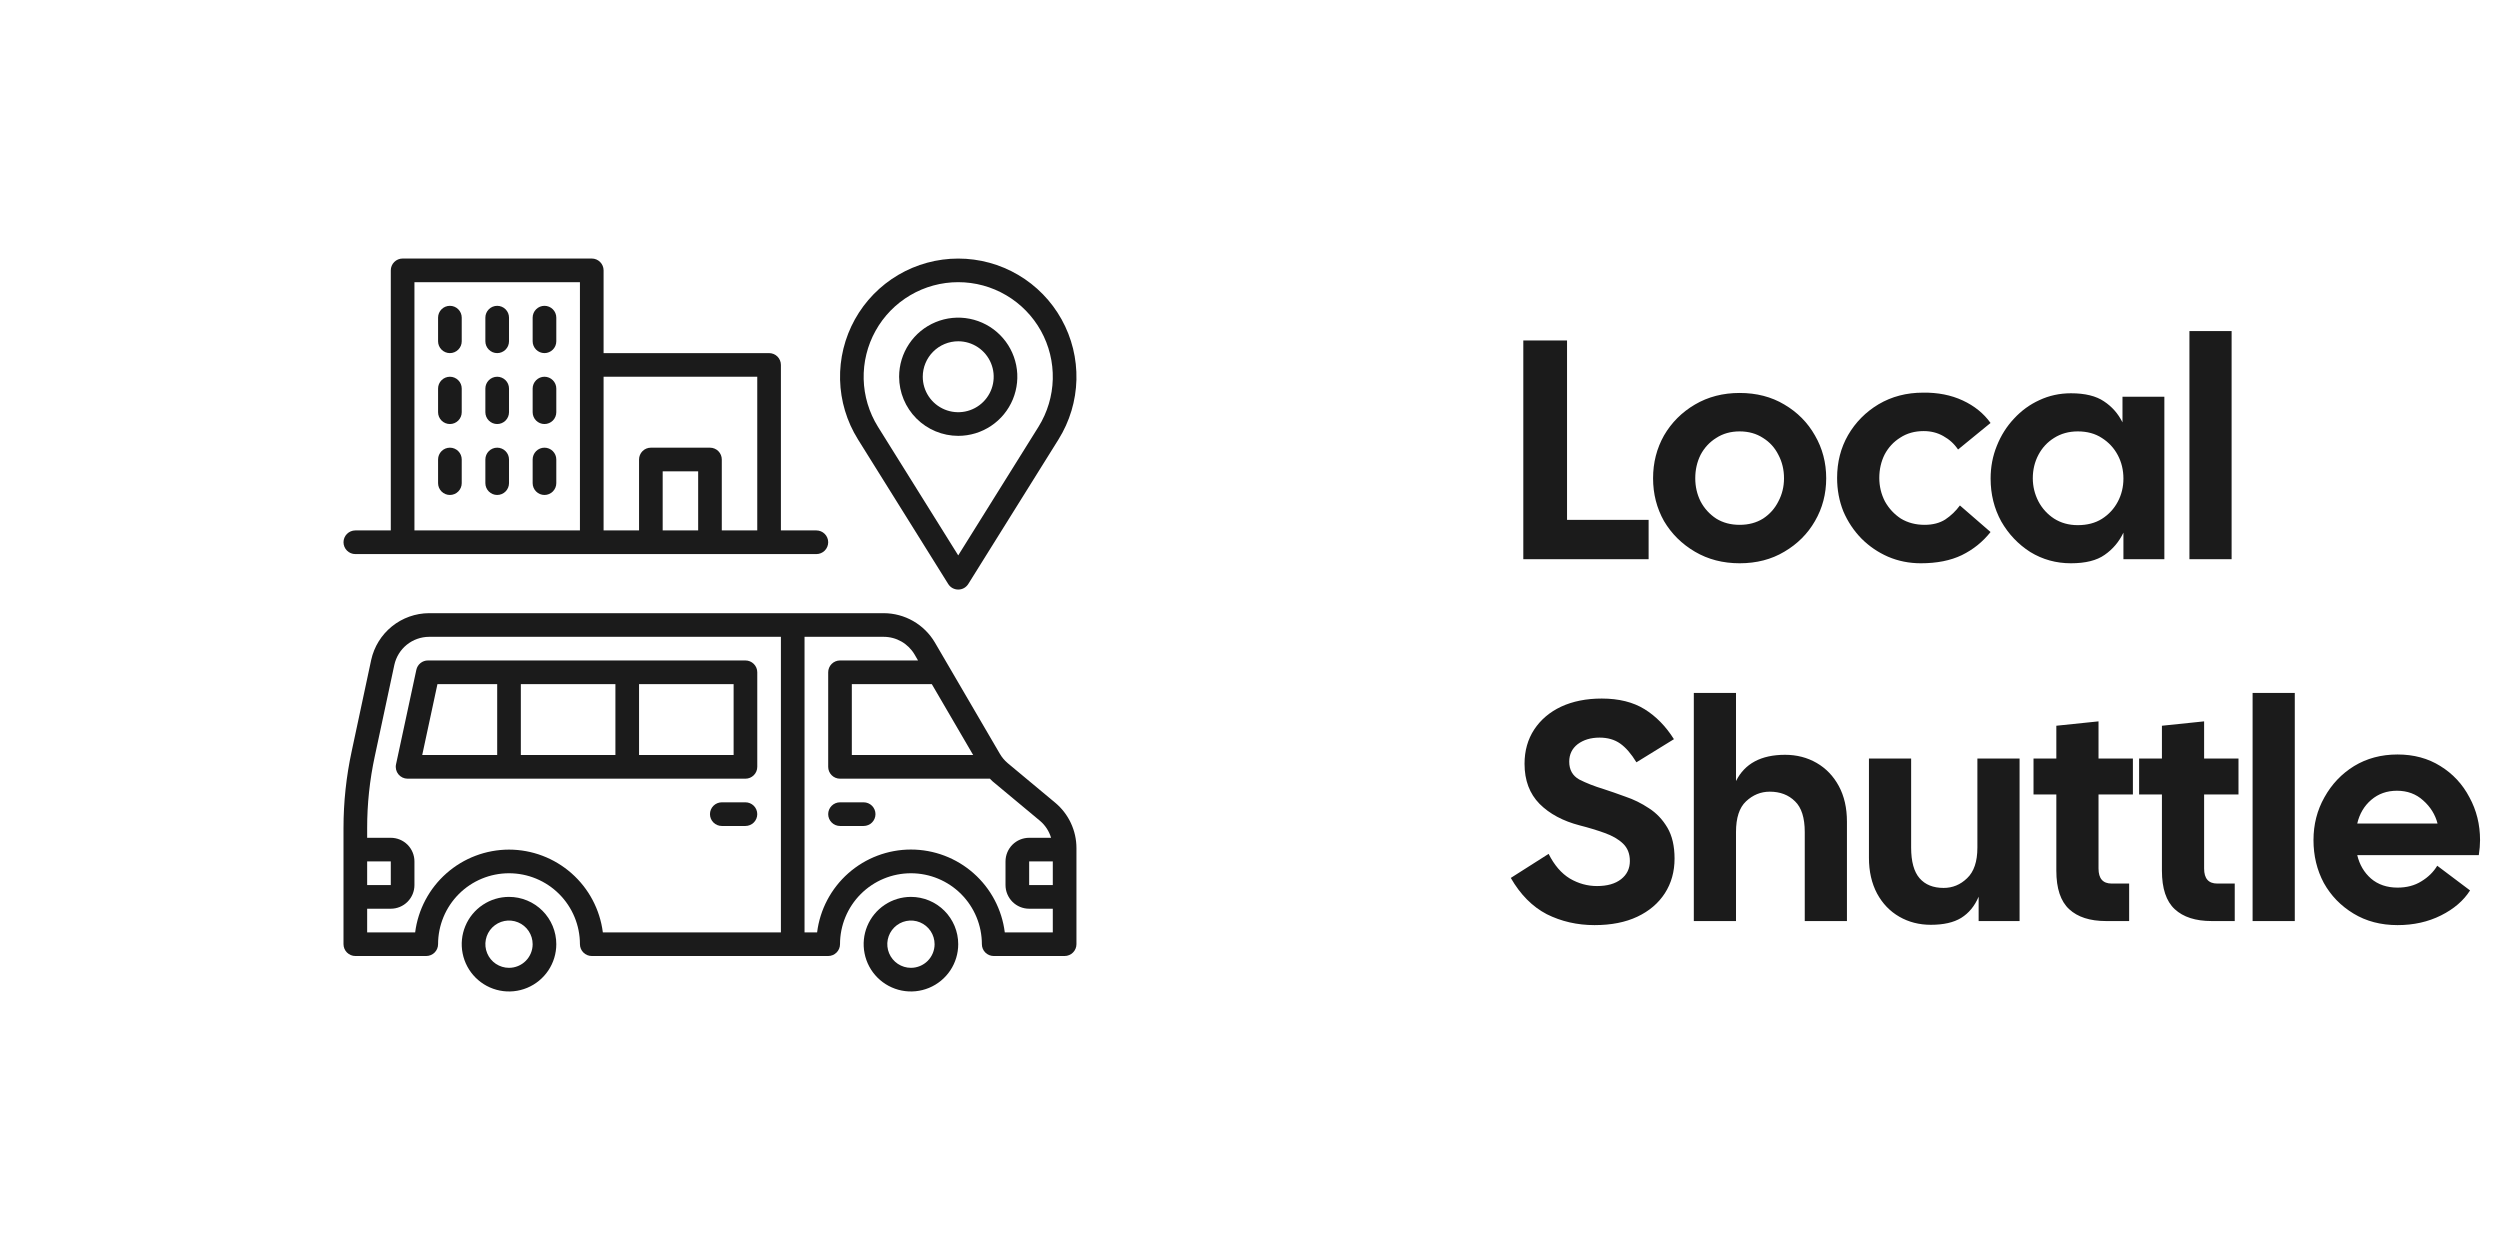 <svg width="152" height="76" viewBox="0 0 152 76" fill="none" xmlns="http://www.w3.org/2000/svg">
<g clip-path="url(#clip0_17015_1947)">
<path d="M30.948 54.531C30.379 54.531 29.823 54.7 29.351 55.016C28.878 55.332 28.509 55.781 28.292 56.306C28.074 56.831 28.017 57.409 28.128 57.967C28.239 58.525 28.513 59.037 28.915 59.439C29.317 59.841 29.829 60.115 30.387 60.226C30.945 60.337 31.523 60.28 32.048 60.062C32.573 59.845 33.022 59.476 33.338 59.004C33.654 58.531 33.823 57.975 33.823 57.406C33.823 56.644 33.52 55.913 32.981 55.373C32.441 54.834 31.71 54.531 30.948 54.531ZM30.948 58.844C30.663 58.844 30.386 58.759 30.149 58.602C29.913 58.444 29.729 58.219 29.62 57.956C29.511 57.694 29.482 57.405 29.538 57.126C29.593 56.847 29.73 56.591 29.931 56.39C30.132 56.189 30.389 56.052 30.667 55.996C30.946 55.941 31.235 55.969 31.498 56.078C31.761 56.187 31.985 56.371 32.143 56.608C32.301 56.844 32.385 57.122 32.385 57.406C32.385 57.788 32.234 58.153 31.964 58.423C31.695 58.692 31.329 58.844 30.948 58.844Z" fill="#1B1B1B"/>
<path d="M55.385 54.531C54.817 54.531 54.261 54.7 53.788 55.016C53.315 55.332 52.947 55.781 52.729 56.306C52.511 56.831 52.455 57.409 52.566 57.967C52.676 58.525 52.95 59.037 53.352 59.439C53.754 59.841 54.267 60.115 54.824 60.226C55.382 60.337 55.96 60.28 56.486 60.062C57.011 59.845 57.46 59.476 57.776 59.004C58.092 58.531 58.26 57.975 58.26 57.406C58.26 56.644 57.957 55.913 57.418 55.373C56.879 54.834 56.148 54.531 55.385 54.531ZM55.385 58.844C55.101 58.844 54.823 58.759 54.587 58.602C54.35 58.444 54.166 58.219 54.057 57.956C53.948 57.694 53.92 57.405 53.975 57.126C54.031 56.847 54.168 56.591 54.369 56.39C54.57 56.189 54.826 56.052 55.105 55.996C55.384 55.941 55.673 55.969 55.935 56.078C56.198 56.187 56.422 56.371 56.581 56.608C56.738 56.844 56.823 57.122 56.823 57.406C56.823 57.788 56.671 58.153 56.402 58.423C56.132 58.692 55.767 58.844 55.385 58.844Z" fill="#1B1B1B"/>
<path d="M45.323 40.156H26.017C25.853 40.156 25.693 40.212 25.565 40.316C25.437 40.419 25.349 40.563 25.314 40.724L24.078 46.474C24.055 46.579 24.057 46.687 24.082 46.792C24.107 46.896 24.154 46.993 24.222 47.077C24.289 47.16 24.374 47.227 24.471 47.274C24.568 47.32 24.674 47.344 24.781 47.344H45.323C45.514 47.344 45.696 47.268 45.831 47.133C45.966 46.998 46.042 46.816 46.042 46.625V40.875C46.042 40.684 45.966 40.502 45.831 40.367C45.696 40.232 45.514 40.156 45.323 40.156ZM37.417 41.594V45.906H31.667V41.594H37.417ZM26.597 41.594H30.229V45.906H25.671L26.597 41.594ZM44.604 45.906H38.854V41.594H44.604V45.906Z" fill="#1B1B1B"/>
<path d="M64.154 48.803L61.263 46.395C61.073 46.233 60.912 46.04 60.787 45.824L56.838 39.059C56.519 38.519 56.065 38.071 55.52 37.759C54.976 37.448 54.359 37.283 53.732 37.281H26.082C25.261 37.286 24.466 37.57 23.828 38.086C23.19 38.602 22.746 39.319 22.569 40.121L21.383 45.674C21.051 47.21 20.884 48.777 20.885 50.348V57.406C20.885 57.597 20.961 57.78 21.096 57.914C21.231 58.049 21.413 58.125 21.604 58.125H25.916C26.107 58.125 26.29 58.049 26.425 57.914C26.559 57.78 26.635 57.597 26.635 57.406C26.635 56.263 27.09 55.166 27.898 54.357C28.707 53.548 29.804 53.094 30.948 53.094C32.092 53.094 33.188 53.548 33.997 54.357C34.806 55.166 35.26 56.263 35.26 57.406C35.26 57.597 35.336 57.78 35.471 57.914C35.606 58.049 35.788 58.125 35.979 58.125H50.354C50.545 58.125 50.727 58.049 50.862 57.914C50.997 57.78 51.073 57.597 51.073 57.406C51.073 56.263 51.527 55.166 52.336 54.357C53.145 53.548 54.242 53.094 55.385 53.094C56.529 53.094 57.626 53.548 58.435 54.357C59.243 55.166 59.698 56.263 59.698 57.406C59.698 57.597 59.773 57.78 59.908 57.914C60.043 58.049 60.226 58.125 60.416 58.125H64.729C64.92 58.125 65.103 58.049 65.237 57.914C65.372 57.78 65.448 57.597 65.448 57.406V51.563C65.448 51.036 65.332 50.516 65.108 50.039C64.885 49.562 64.559 49.14 64.154 48.803ZM64.01 53.812H62.573V52.375H64.01V53.812ZM51.791 41.594H56.654L59.169 45.906H51.791V41.594ZM22.323 52.375H23.76V53.812H22.323V52.375ZM30.948 51.656C29.548 51.658 28.196 52.17 27.146 53.096C26.096 54.022 25.419 55.299 25.242 56.688H22.323V55.25H23.76C24.142 55.25 24.507 55.099 24.777 54.829C25.046 54.559 25.198 54.194 25.198 53.812V52.375C25.198 51.994 25.046 51.628 24.777 51.358C24.507 51.089 24.142 50.938 23.76 50.938H22.323V50.348C22.322 48.879 22.478 47.414 22.788 45.978L23.976 40.424C24.082 39.943 24.348 39.512 24.73 39.202C25.113 38.893 25.59 38.722 26.082 38.719H47.479V56.688H36.653C36.476 55.299 35.799 54.022 34.749 53.096C33.699 52.17 32.348 51.658 30.948 51.656ZM61.091 56.688C60.917 55.297 60.241 54.018 59.19 53.091C58.139 52.164 56.786 51.652 55.385 51.652C53.984 51.652 52.631 52.164 51.58 53.091C50.53 54.018 49.854 55.297 49.68 56.688H48.916V38.719H53.732C54.109 38.719 54.48 38.818 54.807 39.005C55.135 39.192 55.408 39.461 55.601 39.785L55.816 40.156H51.073C50.882 40.156 50.699 40.232 50.565 40.367C50.43 40.502 50.354 40.684 50.354 40.875V46.625C50.354 46.816 50.43 46.998 50.565 47.133C50.699 47.268 50.882 47.344 51.073 47.344H60.188C60.242 47.395 60.286 47.452 60.344 47.501L63.233 49.907C63.553 50.178 63.786 50.536 63.905 50.938H62.573C62.191 50.938 61.826 51.089 61.556 51.358C61.287 51.628 61.135 51.994 61.135 52.375V53.812C61.135 54.194 61.287 54.559 61.556 54.829C61.826 55.099 62.191 55.25 62.573 55.25H64.01V56.688H61.091Z" fill="#1B1B1B"/>
<path d="M52.51 48.781H51.073C50.882 48.781 50.699 48.857 50.565 48.992C50.43 49.127 50.354 49.309 50.354 49.5C50.354 49.691 50.43 49.873 50.565 50.008C50.699 50.143 50.882 50.219 51.073 50.219H52.51C52.701 50.219 52.884 50.143 53.019 50.008C53.153 49.873 53.229 49.691 53.229 49.5C53.229 49.309 53.153 49.127 53.019 48.992C52.884 48.857 52.701 48.781 52.51 48.781Z" fill="#1B1B1B"/>
<path d="M45.323 48.781H43.885C43.695 48.781 43.512 48.857 43.377 48.992C43.242 49.127 43.166 49.309 43.166 49.5C43.166 49.691 43.242 49.873 43.377 50.008C43.512 50.143 43.695 50.219 43.885 50.219H45.323C45.513 50.219 45.696 50.143 45.831 50.008C45.966 49.873 46.041 49.691 46.041 49.5C46.041 49.309 45.966 49.127 45.831 48.992C45.696 48.857 45.513 48.781 45.323 48.781Z" fill="#1B1B1B"/>
<path d="M58.26 26.5C58.971 26.5 59.666 26.289 60.257 25.894C60.848 25.5 61.308 24.938 61.58 24.282C61.852 23.625 61.924 22.902 61.785 22.205C61.646 21.508 61.304 20.868 60.801 20.365C60.299 19.863 59.658 19.52 58.961 19.382C58.264 19.243 57.542 19.314 56.885 19.586C56.228 19.858 55.667 20.319 55.272 20.91C54.877 21.501 54.666 22.195 54.666 22.906C54.668 23.859 55.047 24.772 55.72 25.446C56.394 26.12 57.307 26.499 58.26 26.5ZM58.26 20.75C58.687 20.75 59.104 20.877 59.458 21.113C59.813 21.35 60.089 21.687 60.252 22.081C60.416 22.475 60.458 22.909 60.375 23.327C60.292 23.745 60.087 24.129 59.785 24.431C59.483 24.733 59.099 24.938 58.681 25.021C58.263 25.104 57.829 25.062 57.435 24.898C57.041 24.735 56.704 24.459 56.467 24.104C56.23 23.75 56.104 23.333 56.104 22.906C56.104 22.334 56.331 21.786 56.736 21.382C57.14 20.977 57.688 20.75 58.26 20.75Z" fill="#1B1B1B"/>
<path d="M57.65 35.505C57.714 35.609 57.804 35.695 57.911 35.755C58.018 35.814 58.139 35.845 58.261 35.845C58.383 35.845 58.504 35.814 58.611 35.755C58.717 35.695 58.807 35.609 58.872 35.505L64.362 26.708C65.04 25.619 65.414 24.37 65.447 23.088C65.479 21.806 65.167 20.54 64.545 19.419C63.922 18.298 63.012 17.364 61.907 16.714C60.802 16.064 59.543 15.721 58.261 15.721C56.979 15.721 55.721 16.064 54.616 16.714C53.511 17.364 52.6 18.298 51.977 19.419C51.355 20.54 51.044 21.806 51.076 23.088C51.108 24.37 51.482 25.619 52.16 26.708L57.65 35.505ZM58.26 17.156C59.286 17.156 60.293 17.43 61.177 17.951C62.061 18.471 62.79 19.218 63.288 20.114C63.786 21.011 64.035 22.025 64.009 23.05C63.983 24.075 63.684 25.075 63.142 25.946L58.26 33.767L53.379 25.947C52.837 25.076 52.537 24.076 52.511 23.051C52.486 22.025 52.735 21.012 53.233 20.115C53.73 19.218 54.459 18.471 55.343 17.951C56.227 17.43 57.234 17.156 58.26 17.156Z" fill="#1B1B1B"/>
<path d="M21.604 33.688H49.635C49.826 33.688 50.009 33.612 50.144 33.477C50.278 33.342 50.354 33.159 50.354 32.969C50.354 32.778 50.278 32.595 50.144 32.461C50.009 32.326 49.826 32.25 49.635 32.25H47.479V22.188C47.479 21.997 47.403 21.814 47.269 21.679C47.134 21.544 46.951 21.469 46.76 21.469H36.698V16.438C36.698 16.247 36.622 16.064 36.487 15.929C36.352 15.794 36.17 15.719 35.979 15.719H24.479C24.288 15.719 24.106 15.794 23.971 15.929C23.836 16.064 23.76 16.247 23.76 16.438V32.25H21.604C21.413 32.25 21.231 32.326 21.096 32.461C20.961 32.595 20.885 32.778 20.885 32.969C20.885 33.159 20.961 33.342 21.096 33.477C21.231 33.612 21.413 33.688 21.604 33.688ZM42.448 32.25H40.291V28.656H42.448V32.25ZM46.041 22.906V32.25H43.885V27.938C43.885 27.747 43.809 27.564 43.675 27.429C43.54 27.294 43.357 27.219 43.166 27.219H39.573C39.382 27.219 39.199 27.294 39.065 27.429C38.93 27.564 38.854 27.747 38.854 27.938V32.25H36.698V22.906H46.041ZM25.198 17.156H35.26V32.25H25.198V17.156Z" fill="#1B1B1B"/>
<path d="M30.229 18.594C30.038 18.594 29.856 18.669 29.721 18.804C29.586 18.939 29.51 19.122 29.51 19.312V20.75C29.51 20.941 29.586 21.123 29.721 21.258C29.856 21.393 30.038 21.469 30.229 21.469C30.42 21.469 30.602 21.393 30.737 21.258C30.872 21.123 30.948 20.941 30.948 20.75V19.312C30.948 19.122 30.872 18.939 30.737 18.804C30.602 18.669 30.42 18.594 30.229 18.594Z" fill="#1B1B1B"/>
<path d="M27.354 18.594C27.163 18.594 26.981 18.669 26.846 18.804C26.711 18.939 26.635 19.122 26.635 19.312V20.75C26.635 20.941 26.711 21.123 26.846 21.258C26.981 21.393 27.163 21.469 27.354 21.469C27.545 21.469 27.727 21.393 27.862 21.258C27.997 21.123 28.073 20.941 28.073 20.75V19.312C28.073 19.122 27.997 18.939 27.862 18.804C27.727 18.669 27.545 18.594 27.354 18.594Z" fill="#1B1B1B"/>
<path d="M33.104 18.594C32.913 18.594 32.731 18.669 32.596 18.804C32.461 18.939 32.385 19.122 32.385 19.312V20.75C32.385 20.941 32.461 21.123 32.596 21.258C32.731 21.393 32.913 21.469 33.104 21.469C33.295 21.469 33.477 21.393 33.612 21.258C33.747 21.123 33.823 20.941 33.823 20.75V19.312C33.823 19.122 33.747 18.939 33.612 18.804C33.477 18.669 33.295 18.594 33.104 18.594Z" fill="#1B1B1B"/>
<path d="M30.229 22.906C30.038 22.906 29.856 22.982 29.721 23.117C29.586 23.252 29.51 23.434 29.51 23.625V25.062C29.51 25.253 29.586 25.436 29.721 25.571C29.856 25.706 30.038 25.781 30.229 25.781C30.42 25.781 30.602 25.706 30.737 25.571C30.872 25.436 30.948 25.253 30.948 25.062V23.625C30.948 23.434 30.872 23.252 30.737 23.117C30.602 22.982 30.42 22.906 30.229 22.906Z" fill="#1B1B1B"/>
<path d="M27.354 22.906C27.163 22.906 26.981 22.982 26.846 23.117C26.711 23.252 26.635 23.434 26.635 23.625V25.062C26.635 25.253 26.711 25.436 26.846 25.571C26.981 25.706 27.163 25.781 27.354 25.781C27.545 25.781 27.727 25.706 27.862 25.571C27.997 25.436 28.073 25.253 28.073 25.062V23.625C28.073 23.434 27.997 23.252 27.862 23.117C27.727 22.982 27.545 22.906 27.354 22.906Z" fill="#1B1B1B"/>
<path d="M33.104 22.906C32.913 22.906 32.731 22.982 32.596 23.117C32.461 23.252 32.385 23.434 32.385 23.625V25.062C32.385 25.253 32.461 25.436 32.596 25.571C32.731 25.706 32.913 25.781 33.104 25.781C33.295 25.781 33.477 25.706 33.612 25.571C33.747 25.436 33.823 25.253 33.823 25.062V23.625C33.823 23.434 33.747 23.252 33.612 23.117C33.477 22.982 33.295 22.906 33.104 22.906Z" fill="#1B1B1B"/>
<path d="M30.229 27.219C30.038 27.219 29.856 27.294 29.721 27.429C29.586 27.564 29.51 27.747 29.51 27.938V29.375C29.51 29.566 29.586 29.748 29.721 29.883C29.856 30.018 30.038 30.094 30.229 30.094C30.42 30.094 30.602 30.018 30.737 29.883C30.872 29.748 30.948 29.566 30.948 29.375V27.938C30.948 27.747 30.872 27.564 30.737 27.429C30.602 27.294 30.42 27.219 30.229 27.219Z" fill="#1B1B1B"/>
<path d="M27.354 27.219C27.163 27.219 26.981 27.294 26.846 27.429C26.711 27.564 26.635 27.747 26.635 27.938V29.375C26.635 29.566 26.711 29.748 26.846 29.883C26.981 30.018 27.163 30.094 27.354 30.094C27.545 30.094 27.727 30.018 27.862 29.883C27.997 29.748 28.073 29.566 28.073 29.375V27.938C28.073 27.747 27.997 27.564 27.862 27.429C27.727 27.294 27.545 27.219 27.354 27.219Z" fill="#1B1B1B"/>
<path d="M33.104 27.219C32.913 27.219 32.731 27.294 32.596 27.429C32.461 27.564 32.385 27.747 32.385 27.938V29.375C32.385 29.566 32.461 29.748 32.596 29.883C32.731 30.018 32.913 30.094 33.104 30.094C33.295 30.094 33.477 30.018 33.612 29.883C33.747 29.748 33.823 29.566 33.823 29.375V27.938C33.823 27.747 33.747 27.564 33.612 27.429C33.477 27.294 33.295 27.219 33.104 27.219Z" fill="#1B1B1B"/>
</g>
<path d="M92.617 34V20.7H95.276V31.606H100.236V34H92.617ZM105.77 34.247C104.757 34.247 103.851 34.013 103.053 33.544C102.255 33.075 101.628 32.455 101.172 31.682C100.729 30.897 100.507 30.029 100.507 29.079C100.507 28.129 100.729 27.261 101.172 26.476C101.628 25.691 102.255 25.064 103.053 24.595C103.851 24.126 104.757 23.892 105.77 23.892C106.796 23.892 107.702 24.126 108.487 24.595C109.285 25.064 109.906 25.691 110.349 26.476C110.805 27.261 111.033 28.129 111.033 29.079C111.033 30.029 110.805 30.897 110.349 31.682C109.906 32.455 109.285 33.075 108.487 33.544C107.702 34.013 106.796 34.247 105.77 34.247ZM105.77 31.91C106.315 31.91 106.79 31.783 107.195 31.53C107.601 31.264 107.911 30.916 108.126 30.485C108.354 30.054 108.468 29.586 108.468 29.079C108.468 28.56 108.354 28.085 108.126 27.654C107.911 27.223 107.601 26.881 107.195 26.628C106.79 26.362 106.315 26.229 105.77 26.229C105.226 26.229 104.751 26.362 104.345 26.628C103.94 26.881 103.623 27.223 103.395 27.654C103.18 28.085 103.072 28.56 103.072 29.079C103.072 29.586 103.18 30.054 103.395 30.485C103.623 30.916 103.94 31.264 104.345 31.53C104.751 31.783 105.226 31.91 105.77 31.91ZM116.788 34.247C116.079 34.247 115.414 34.114 114.793 33.848C114.185 33.582 113.647 33.215 113.178 32.746C112.709 32.265 112.342 31.714 112.076 31.093C111.823 30.46 111.696 29.782 111.696 29.06C111.696 28.097 111.918 27.23 112.361 26.457C112.817 25.672 113.438 25.045 114.223 24.576C115.021 24.107 115.92 23.873 116.921 23.873C117.82 23.86 118.625 24.019 119.334 24.348C120.043 24.677 120.607 25.133 121.025 25.716L119.049 27.331C118.821 26.989 118.523 26.717 118.156 26.514C117.801 26.311 117.402 26.21 116.959 26.21C116.414 26.21 115.939 26.343 115.534 26.609C115.129 26.862 114.812 27.204 114.584 27.635C114.369 28.066 114.261 28.541 114.261 29.06C114.261 29.567 114.375 30.042 114.603 30.485C114.844 30.916 115.167 31.264 115.572 31.53C115.99 31.783 116.471 31.91 117.016 31.91C117.51 31.91 117.928 31.802 118.27 31.587C118.612 31.359 118.91 31.074 119.163 30.732L121.025 32.347C120.556 32.942 119.974 33.411 119.277 33.753C118.593 34.082 117.763 34.247 116.788 34.247ZM125.912 34.247C125.013 34.247 124.189 34.019 123.442 33.563C122.707 33.094 122.118 32.474 121.675 31.701C121.244 30.916 121.029 30.048 121.029 29.098C121.029 28.389 121.156 27.724 121.409 27.103C121.662 26.47 122.011 25.919 122.454 25.45C122.897 24.969 123.41 24.595 123.993 24.329C124.588 24.05 125.228 23.911 125.912 23.911C126.773 23.911 127.445 24.076 127.926 24.405C128.407 24.722 128.781 25.146 129.047 25.678V24.12H131.593V34H129.104V32.385C128.838 32.942 128.458 33.392 127.964 33.734C127.483 34.076 126.799 34.247 125.912 34.247ZM126.33 31.929C126.9 31.929 127.388 31.802 127.793 31.549C128.211 31.283 128.534 30.935 128.762 30.504C128.99 30.073 129.104 29.605 129.104 29.098C129.104 28.579 128.99 28.104 128.762 27.673C128.534 27.242 128.211 26.894 127.793 26.628C127.388 26.362 126.9 26.229 126.33 26.229C125.785 26.229 125.304 26.362 124.886 26.628C124.481 26.881 124.164 27.223 123.936 27.654C123.708 28.085 123.594 28.56 123.594 29.079C123.594 29.573 123.708 30.042 123.936 30.485C124.164 30.916 124.481 31.264 124.886 31.53C125.304 31.796 125.785 31.929 126.33 31.929ZM133.117 34V20.13H135.682V34H133.117ZM96.948 56.247C95.897 56.247 94.928 56.025 94.041 55.582C93.168 55.126 92.439 54.391 91.856 53.378L94.156 51.915C94.498 52.599 94.928 53.099 95.448 53.416C95.967 53.72 96.518 53.872 97.1 53.872C97.721 53.872 98.209 53.733 98.564 53.454C98.918 53.175 99.096 52.808 99.096 52.352C99.096 51.909 98.956 51.554 98.677 51.288C98.399 51.022 98.025 50.807 97.556 50.642C97.1 50.477 96.6 50.325 96.055 50.186C95.029 49.92 94.213 49.483 93.605 48.875C92.996 48.254 92.692 47.444 92.692 46.443C92.692 45.645 92.889 44.948 93.281 44.353C93.674 43.758 94.219 43.295 94.915 42.966C95.625 42.637 96.448 42.472 97.385 42.472C98.424 42.472 99.292 42.687 99.989 43.118C100.685 43.549 101.281 44.157 101.775 44.942L99.495 46.348C99.178 45.829 98.849 45.449 98.507 45.208C98.165 44.967 97.746 44.847 97.252 44.847C96.721 44.847 96.277 44.98 95.922 45.246C95.581 45.512 95.409 45.867 95.409 46.31C95.409 46.804 95.612 47.165 96.017 47.393C96.436 47.608 96.936 47.805 97.519 47.982C97.911 48.109 98.348 48.261 98.829 48.438C99.323 48.603 99.799 48.837 100.255 49.141C100.711 49.432 101.084 49.825 101.376 50.319C101.667 50.813 101.813 51.44 101.813 52.2C101.813 52.998 101.616 53.701 101.224 54.309C100.831 54.917 100.274 55.392 99.552 55.734C98.829 56.076 97.962 56.247 96.948 56.247ZM102.984 56V42.13H105.549V47.488C106.081 46.424 107.075 45.892 108.532 45.892C109.241 45.892 109.881 46.057 110.451 46.386C111.021 46.715 111.471 47.184 111.8 47.792C112.129 48.4 112.294 49.122 112.294 49.958V56H109.729V50.585C109.729 49.724 109.533 49.103 109.14 48.723C108.747 48.33 108.234 48.134 107.601 48.134C107.056 48.134 106.575 48.33 106.157 48.723C105.752 49.103 105.549 49.724 105.549 50.585V56H102.984ZM117.394 56.228C116.685 56.228 116.045 56.063 115.475 55.734C114.905 55.405 114.456 54.936 114.126 54.328C113.797 53.707 113.632 52.985 113.632 52.162V46.12H116.197V51.535C116.197 52.384 116.368 53.004 116.71 53.397C117.052 53.79 117.54 53.986 118.173 53.986C118.718 53.986 119.193 53.79 119.598 53.397C120.016 53.004 120.225 52.384 120.225 51.535V46.12H122.79V56H120.301V54.518C120.061 55.088 119.706 55.519 119.237 55.81C118.781 56.089 118.167 56.228 117.394 56.228ZM128.046 56C127.071 56 126.324 55.759 125.804 55.278C125.285 54.797 125.025 54.018 125.025 52.941V48.305H123.638V46.12H125.025V44.125L127.59 43.859V46.12H129.68V48.305H127.59V52.808C127.59 53.416 127.856 53.72 128.388 53.72H129.452V56H128.046ZM134.466 56C133.491 56 132.744 55.759 132.224 55.278C131.705 54.797 131.445 54.018 131.445 52.941V48.305H130.058V46.12H131.445V44.125L134.01 43.859V46.12H136.1V48.305H134.01V52.808C134.01 53.416 134.276 53.72 134.808 53.72H135.872V56H134.466ZM136.958 56V42.13H139.523V56H136.958ZM145.771 56.247C144.757 56.247 143.864 56.013 143.092 55.544C142.319 55.075 141.717 54.455 141.287 53.682C140.869 52.897 140.66 52.029 140.66 51.079C140.66 50.129 140.881 49.261 141.325 48.476C141.768 47.678 142.37 47.045 143.13 46.576C143.902 46.107 144.783 45.873 145.771 45.873C146.759 45.873 147.626 46.107 148.374 46.576C149.134 47.045 149.723 47.678 150.141 48.476C150.571 49.261 150.787 50.129 150.787 51.079C150.787 51.218 150.78 51.364 150.768 51.516C150.755 51.668 150.736 51.826 150.711 51.991H143.32C143.459 52.574 143.738 53.049 144.156 53.416C144.586 53.783 145.125 53.967 145.771 53.967C146.328 53.967 146.809 53.84 147.215 53.587C147.633 53.334 147.956 53.017 148.184 52.637L150.179 54.138C149.786 54.759 149.197 55.265 148.412 55.658C147.626 56.051 146.746 56.247 145.771 56.247ZM145.733 48.077C145.125 48.077 144.605 48.261 144.175 48.628C143.744 48.995 143.459 49.477 143.32 50.072H148.203C148.063 49.527 147.772 49.059 147.329 48.666C146.898 48.273 146.366 48.077 145.733 48.077Z" fill="#1B1B1B"/>
<defs>
<clipPath id="clip0_17015_1947">
<rect width="46" height="46" fill="white" transform="translate(20.166 15)"/>
</clipPath>
</defs>
</svg>
